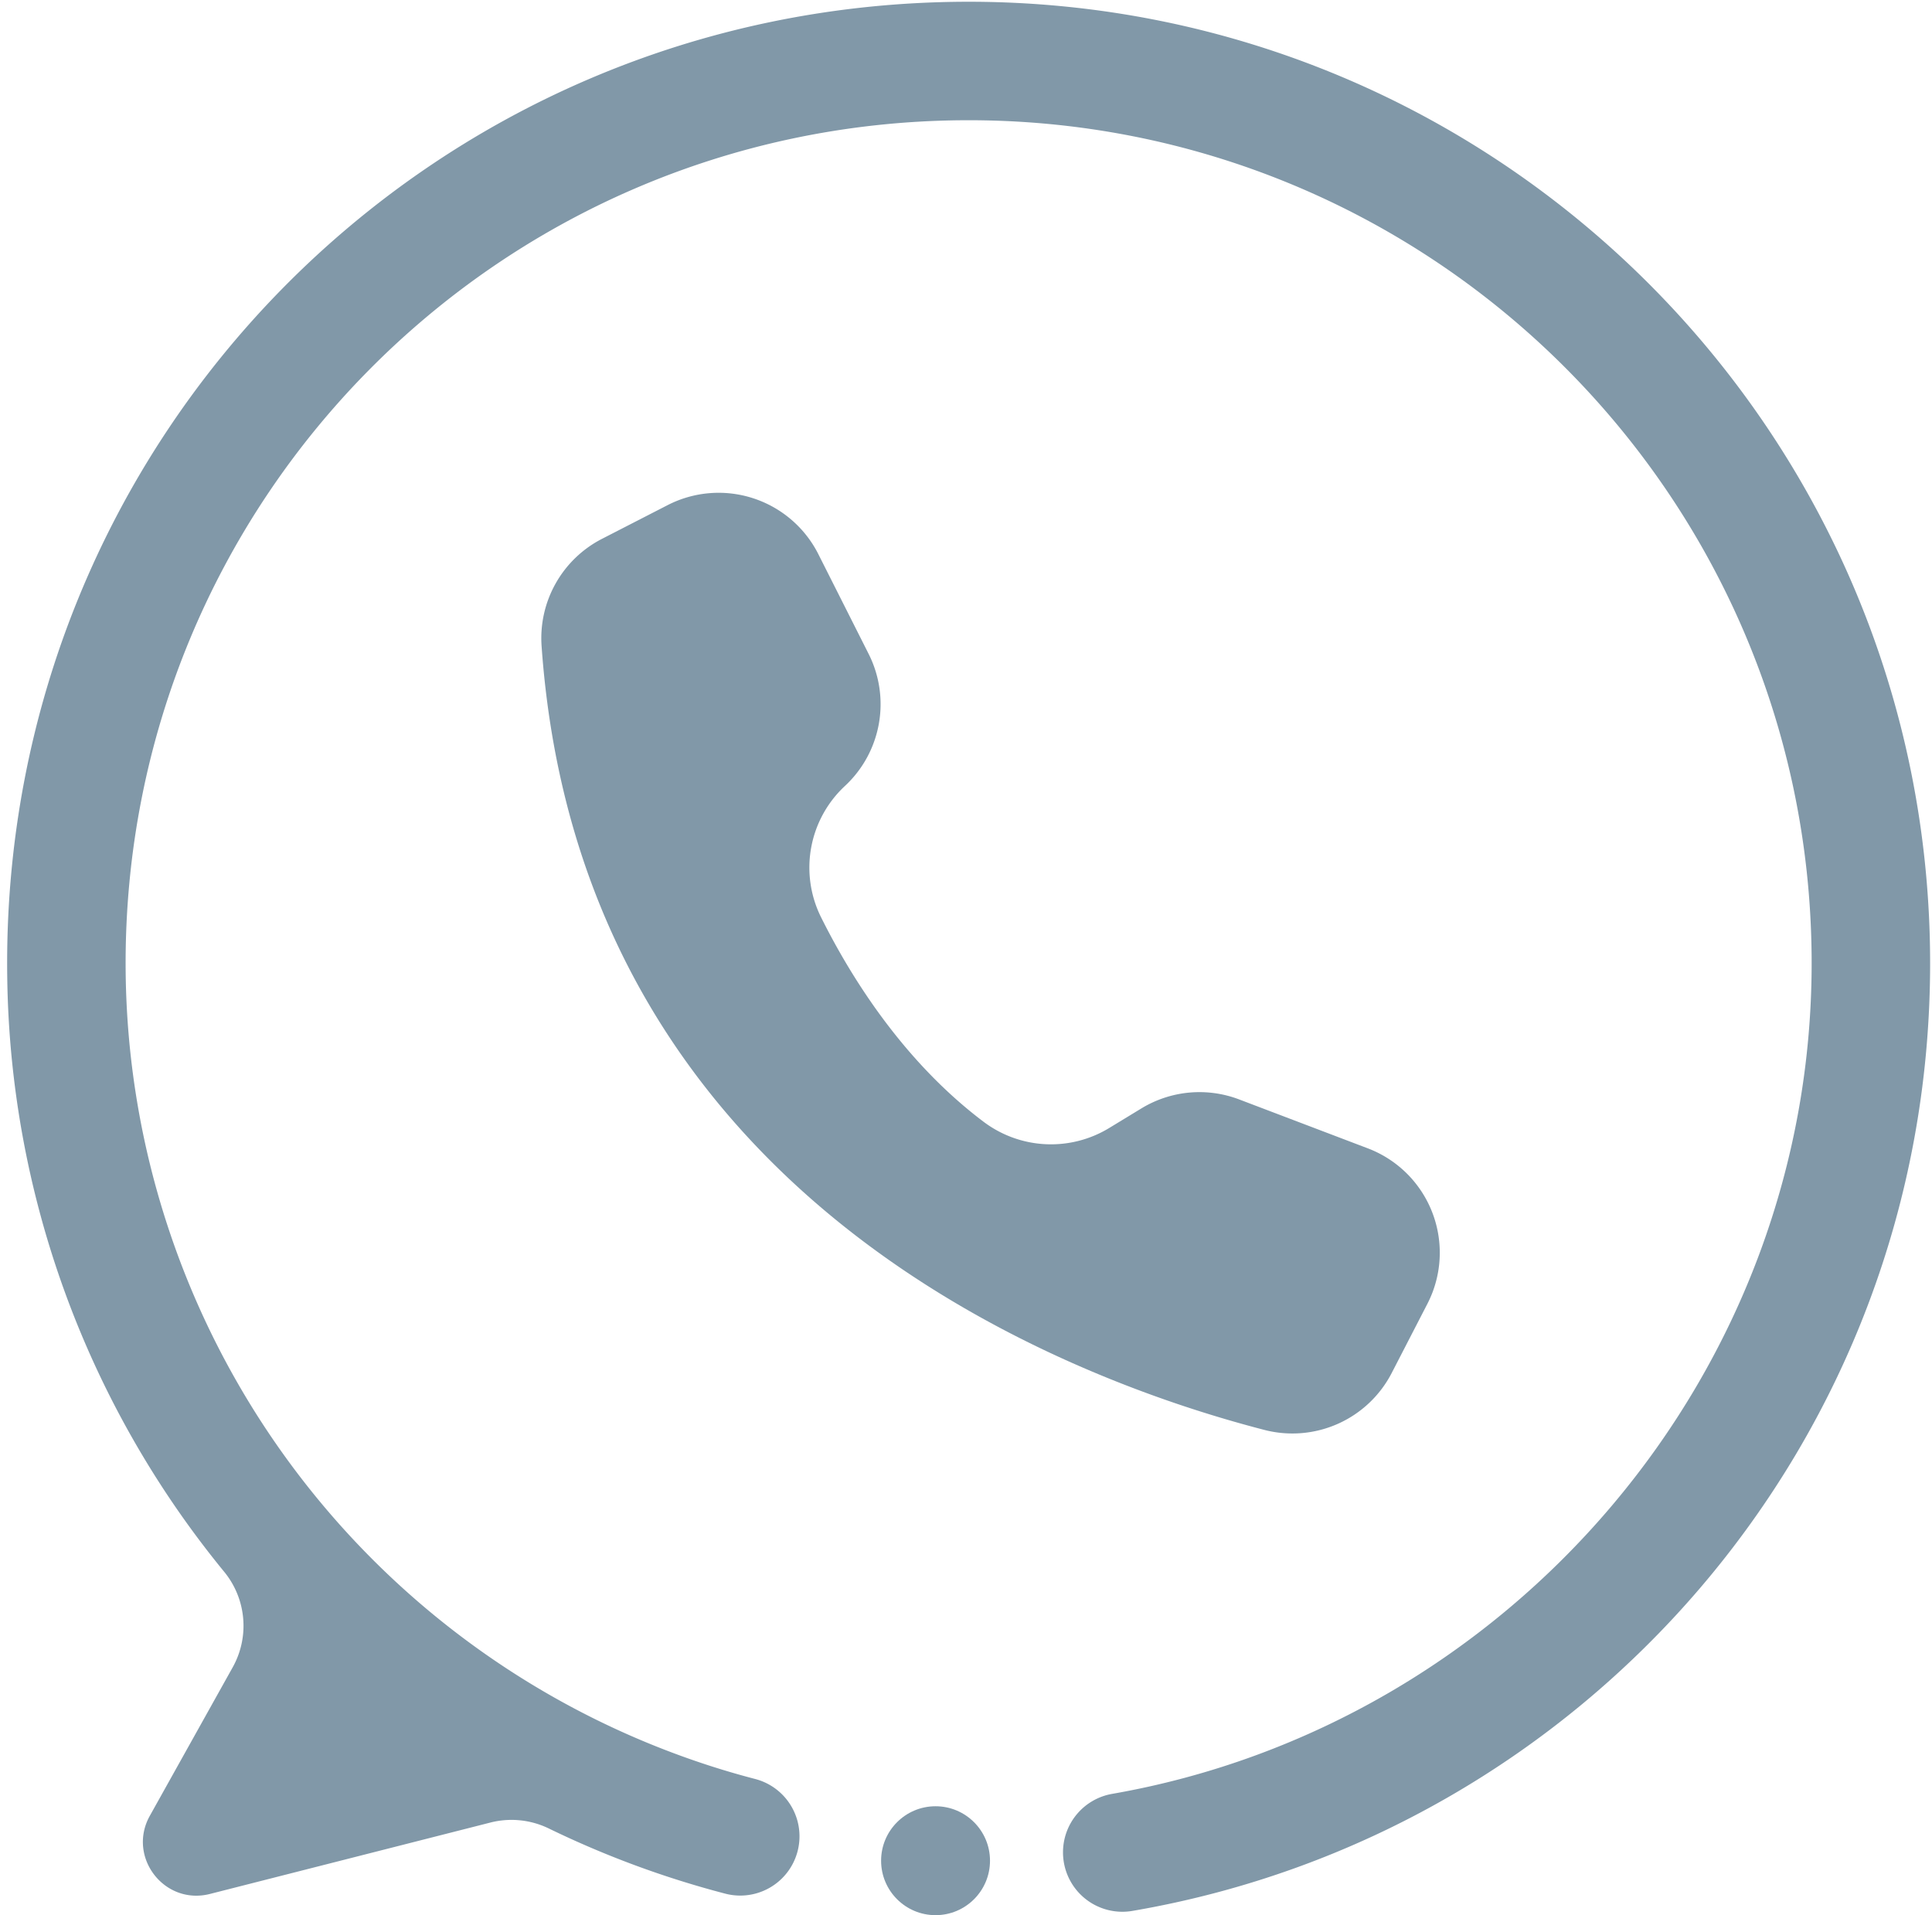 <?xml version="1.0" encoding="UTF-8" standalone="no"?><svg xmlns="http://www.w3.org/2000/svg" xmlns:xlink="http://www.w3.org/1999/xlink" data-name="Layer 1" fill="#000000" height="1600" preserveAspectRatio="xMidYMid meet" version="1" viewBox="190.8 199.1 1614.0 1600.4" width="1614" zoomAndPan="magnify"><g id="change1_1"><path d="M997.228,200.572c-448.21,1.51-806.44,365.96-800.59,814.14a800.054,800.054,0,0,0,181.4,497.92,71.159,71.159,0,0,1,6.98,79.73l-69.21,124.02c-19.19,34.39,12.07,75.04,50.23,65.32l234.41-59.68a71.356,71.356,0,0,1,48.81,5.01,797.416,797.416,0,0,0,147.43,54.44,49.511,49.511,0,1,0,24.94-95.83q-18.5-4.815-36.59-10.62a704.946,704.946,0,0,1-489.46-666.67c-2.35-389.17,309.28-705.53,698.44-708.76,390.28-3.23,707.95,310.93,710.4,699.88,2.181,347.451-252.7,640.779-584.559,698.618a49.572,49.572,0,0,0-41,48.863h0a49.606,49.606,0,0,0,57.894,48.938c377.333-64.479,665.439-391.617,666.676-789.329C1804.818,560.742,1443.078,199.072,997.228,200.572Z" fill="#8198a8"/></g><g id="change1_2"><path d="M874.1,661.531l.325.647L916.437,745.5A93.31,93.31,0,0,1,896.7,855.8a93.124,93.124,0,0,0-20.083,109.635c25.221,50.646,68.918,120.456,135.6,170.826a93.584,93.584,0,0,0,105.1,5.5l27.057-16.464a93.307,93.307,0,0,1,81.629-7.523l107.546,40.893h0a93.3,93.3,0,0,1,54.056,120.372h0a95.458,95.458,0,0,1-4.3,9.616l-29.8,57.765a93.367,93.367,0,0,1-106.446,47.516c-168.908-43.7-571.467-195.6-603.9-654.935a93.35,93.35,0,0,1,50.423-89.61l54.853-28.177A93.317,93.317,0,0,1,874.1,661.531Z" fill="#8198a8"/></g><g id="change1_3"><circle cx="972.358" cy="1753.932" fill="#8198a8" r="45.5"/></g></svg>